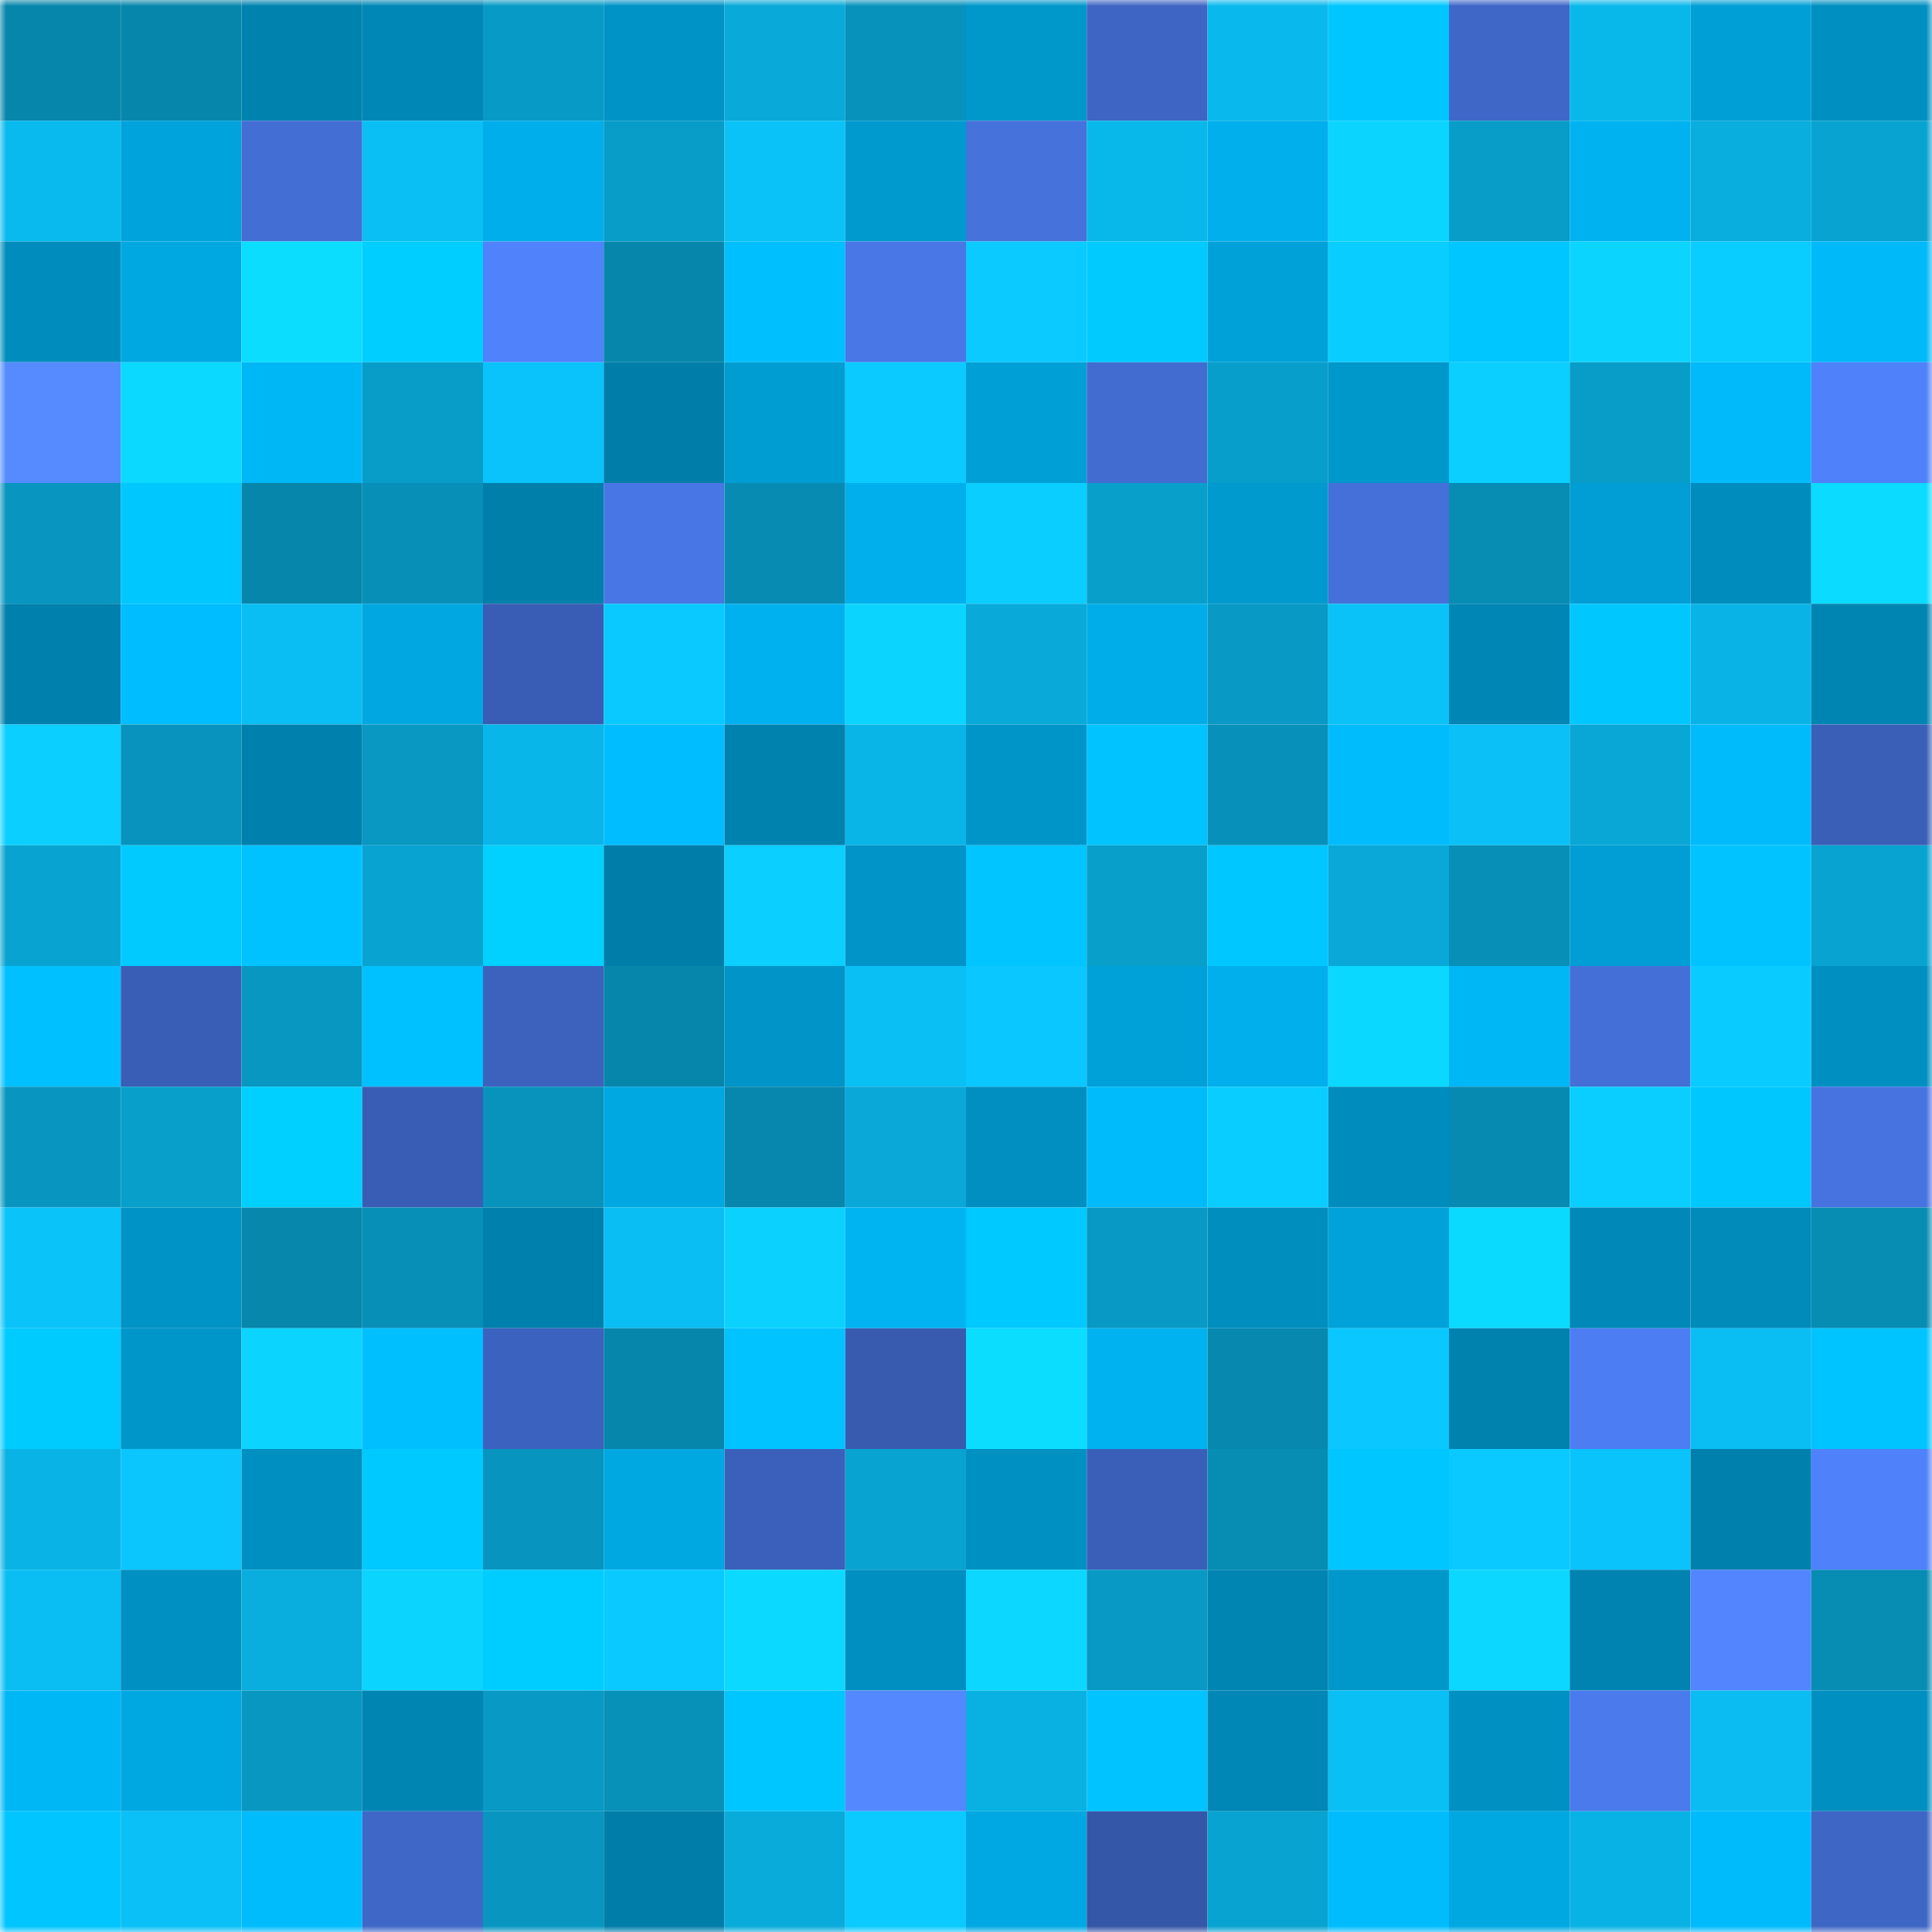 <svg viewBox="0 0 160 160" fill="none" role="img" xmlns="http://www.w3.org/2000/svg" width="240" height="240" name="ens%2Csamono.eth"><title>ens,samono.eth</title><mask id="1401630754" mask-type="alpha" maskUnits="userSpaceOnUse" x="0" y="0" width="160" height="160"><rect width="160" height="160" fill="#FFFFFF"></rect></mask><g mask="url(#1401630754)"><rect x="0" y="0" width="10" height="10" fill="#0786ab"></rect><rect x="10" y="0" width="10" height="10" fill="#0786ab"></rect><rect x="20" y="0" width="10" height="10" fill="#0082af"></rect><rect x="30" y="0" width="10" height="10" fill="#0087b6"></rect><rect x="40" y="0" width="10" height="10" fill="#089ac6"></rect><rect x="50" y="0" width="10" height="10" fill="#0093c6"></rect><rect x="60" y="0" width="10" height="10" fill="#09a9d9"></rect><rect x="70" y="0" width="10" height="10" fill="#0792bb"></rect><rect x="80" y="0" width="10" height="10" fill="#0097cb"></rect><rect x="90" y="0" width="10" height="10" fill="#3e65c3"></rect><rect x="100" y="0" width="10" height="10" fill="#09b9ed"></rect><rect x="110" y="0" width="10" height="10" fill="#00c6ff"></rect><rect x="120" y="0" width="10" height="10" fill="#3f67c8"></rect><rect x="130" y="0" width="10" height="10" fill="#09b8eb"></rect><rect x="140" y="0" width="10" height="10" fill="#009fd6"></rect><rect x="150" y="0" width="10" height="10" fill="#008fc1"></rect><rect x="0" y="10" width="10" height="10" fill="#09baee"></rect><rect x="10" y="10" width="10" height="10" fill="#00a3db"></rect><rect x="20" y="10" width="10" height="10" fill="#436ed4"></rect><rect x="30" y="10" width="10" height="10" fill="#0abff4"></rect><rect x="40" y="10" width="10" height="10" fill="#00aeeb"></rect><rect x="50" y="10" width="10" height="10" fill="#089cc8"></rect><rect x="60" y="10" width="10" height="10" fill="#0ac2f8"></rect><rect x="70" y="10" width="10" height="10" fill="#009acf"></rect><rect x="80" y="10" width="10" height="10" fill="#4672dc"></rect><rect x="90" y="10" width="10" height="10" fill="#09b8eb"></rect><rect x="100" y="10" width="10" height="10" fill="#00afeb"></rect><rect x="110" y="10" width="10" height="10" fill="#0bd5ff"></rect><rect x="120" y="10" width="10" height="10" fill="#089dc9"></rect><rect x="130" y="10" width="10" height="10" fill="#00b3f0"></rect><rect x="140" y="10" width="10" height="10" fill="#09adde"></rect><rect x="150" y="10" width="10" height="10" fill="#08a3d1"></rect><rect x="0" y="20" width="10" height="10" fill="#008dbd"></rect><rect x="10" y="20" width="10" height="10" fill="#00a8e2"></rect><rect x="20" y="20" width="10" height="10" fill="#0bddff"></rect><rect x="30" y="20" width="10" height="10" fill="#00ceff"></rect><rect x="40" y="20" width="10" height="10" fill="#5082fb"></rect><rect x="50" y="20" width="10" height="10" fill="#0786ab"></rect><rect x="60" y="20" width="10" height="10" fill="#00bfff"></rect><rect x="70" y="20" width="10" height="10" fill="#4977e6"></rect><rect x="80" y="20" width="10" height="10" fill="#0acaff"></rect><rect x="90" y="20" width="10" height="10" fill="#00caff"></rect><rect x="100" y="20" width="10" height="10" fill="#00a1d8"></rect><rect x="110" y="20" width="10" height="10" fill="#0acdff"></rect><rect x="120" y="20" width="10" height="10" fill="#00c6ff"></rect><rect x="130" y="20" width="10" height="10" fill="#0bd4ff"></rect><rect x="140" y="20" width="10" height="10" fill="#0acdff"></rect><rect x="150" y="20" width="10" height="10" fill="#00b9f9"></rect><rect x="0" y="30" width="10" height="10" fill="#558bff"></rect><rect x="10" y="30" width="10" height="10" fill="#0bd9ff"></rect><rect x="20" y="30" width="10" height="10" fill="#00b7f6"></rect><rect x="30" y="30" width="10" height="10" fill="#089dc9"></rect><rect x="40" y="30" width="10" height="10" fill="#0ac3fa"></rect><rect x="50" y="30" width="10" height="10" fill="#007eaa"></rect><rect x="60" y="30" width="10" height="10" fill="#009dd3"></rect><rect x="70" y="30" width="10" height="10" fill="#0acaff"></rect><rect x="80" y="30" width="10" height="10" fill="#00a0d7"></rect><rect x="90" y="30" width="10" height="10" fill="#426cd0"></rect><rect x="100" y="30" width="10" height="10" fill="#089ecb"></rect><rect x="110" y="30" width="10" height="10" fill="#0097cb"></rect><rect x="120" y="30" width="10" height="10" fill="#0acfff"></rect><rect x="130" y="30" width="10" height="10" fill="#089cc8"></rect><rect x="140" y="30" width="10" height="10" fill="#00bafa"></rect><rect x="150" y="30" width="10" height="10" fill="#4f81fb"></rect><rect x="0" y="40" width="10" height="10" fill="#0895bf"></rect><rect x="10" y="40" width="10" height="10" fill="#00c8ff"></rect><rect x="20" y="40" width="10" height="10" fill="#0786ab"></rect><rect x="30" y="40" width="10" height="10" fill="#078fb8"></rect><rect x="40" y="40" width="10" height="10" fill="#007fab"></rect><rect x="50" y="40" width="10" height="10" fill="#4876e5"></rect><rect x="60" y="40" width="10" height="10" fill="#078bb2"></rect><rect x="70" y="40" width="10" height="10" fill="#00afeb"></rect><rect x="80" y="40" width="10" height="10" fill="#0aceff"></rect><rect x="90" y="40" width="10" height="10" fill="#089fcb"></rect><rect x="100" y="40" width="10" height="10" fill="#009acf"></rect><rect x="110" y="40" width="10" height="10" fill="#4570d9"></rect><rect x="120" y="40" width="10" height="10" fill="#078cb3"></rect><rect x="130" y="40" width="10" height="10" fill="#009ed4"></rect><rect x="140" y="40" width="10" height="10" fill="#008cbd"></rect><rect x="150" y="40" width="10" height="10" fill="#0bdbff"></rect><rect x="0" y="50" width="10" height="10" fill="#0080ac"></rect><rect x="10" y="50" width="10" height="10" fill="#00bdff"></rect><rect x="20" y="50" width="10" height="10" fill="#0abdf2"></rect><rect x="30" y="50" width="10" height="10" fill="#00a7e0"></rect><rect x="40" y="50" width="10" height="10" fill="#395db5"></rect><rect x="50" y="50" width="10" height="10" fill="#0ac9ff"></rect><rect x="60" y="50" width="10" height="10" fill="#00b1ef"></rect><rect x="70" y="50" width="10" height="10" fill="#0bd5ff"></rect><rect x="80" y="50" width="10" height="10" fill="#09aada"></rect><rect x="90" y="50" width="10" height="10" fill="#00ade9"></rect><rect x="100" y="50" width="10" height="10" fill="#0899c4"></rect><rect x="110" y="50" width="10" height="10" fill="#0ac2f8"></rect><rect x="120" y="50" width="10" height="10" fill="#0086b4"></rect><rect x="130" y="50" width="10" height="10" fill="#00c8ff"></rect><rect x="140" y="50" width="10" height="10" fill="#09b3e5"></rect><rect x="150" y="50" width="10" height="10" fill="#0085b2"></rect><rect x="0" y="60" width="10" height="10" fill="#0acfff"></rect><rect x="10" y="60" width="10" height="10" fill="#0793bd"></rect><rect x="20" y="60" width="10" height="10" fill="#0081ad"></rect><rect x="30" y="60" width="10" height="10" fill="#0898c2"></rect><rect x="40" y="60" width="10" height="10" fill="#09b6e9"></rect><rect x="50" y="60" width="10" height="10" fill="#00bdff"></rect><rect x="60" y="60" width="10" height="10" fill="#0082ae"></rect><rect x="70" y="60" width="10" height="10" fill="#09b4e6"></rect><rect x="80" y="60" width="10" height="10" fill="#0095c9"></rect><rect x="90" y="60" width="10" height="10" fill="#00c3ff"></rect><rect x="100" y="60" width="10" height="10" fill="#0791ba"></rect><rect x="110" y="60" width="10" height="10" fill="#00bcfd"></rect><rect x="120" y="60" width="10" height="10" fill="#0ac0f6"></rect><rect x="130" y="60" width="10" height="10" fill="#08a7d6"></rect><rect x="140" y="60" width="10" height="10" fill="#00bbfc"></rect><rect x="150" y="60" width="10" height="10" fill="#3a5fb7"></rect><rect x="0" y="70" width="10" height="10" fill="#08a3d1"></rect><rect x="10" y="70" width="10" height="10" fill="#00caff"></rect><rect x="20" y="70" width="10" height="10" fill="#00c2ff"></rect><rect x="30" y="70" width="10" height="10" fill="#08a3d1"></rect><rect x="40" y="70" width="10" height="10" fill="#00d1ff"></rect><rect x="50" y="70" width="10" height="10" fill="#007eaa"></rect><rect x="60" y="70" width="10" height="10" fill="#0acfff"></rect><rect x="70" y="70" width="10" height="10" fill="#0094c8"></rect><rect x="80" y="70" width="10" height="10" fill="#00c5ff"></rect><rect x="90" y="70" width="10" height="10" fill="#089fcb"></rect><rect x="100" y="70" width="10" height="10" fill="#00c7ff"></rect><rect x="110" y="70" width="10" height="10" fill="#09a8d8"></rect><rect x="120" y="70" width="10" height="10" fill="#078fb8"></rect><rect x="130" y="70" width="10" height="10" fill="#009ed4"></rect><rect x="140" y="70" width="10" height="10" fill="#00c3ff"></rect><rect x="150" y="70" width="10" height="10" fill="#08a3d1"></rect><rect x="0" y="80" width="10" height="10" fill="#00c0ff"></rect><rect x="10" y="80" width="10" height="10" fill="#395eb5"></rect><rect x="20" y="80" width="10" height="10" fill="#0897c1"></rect><rect x="30" y="80" width="10" height="10" fill="#00c1ff"></rect><rect x="40" y="80" width="10" height="10" fill="#3c62bd"></rect><rect x="50" y="80" width="10" height="10" fill="#0786ab"></rect><rect x="60" y="80" width="10" height="10" fill="#0094c8"></rect><rect x="70" y="80" width="10" height="10" fill="#0abff4"></rect><rect x="80" y="80" width="10" height="10" fill="#0ac7ff"></rect><rect x="90" y="80" width="10" height="10" fill="#00a0d8"></rect><rect x="100" y="80" width="10" height="10" fill="#00afeb"></rect><rect x="110" y="80" width="10" height="10" fill="#0bd8ff"></rect><rect x="120" y="80" width="10" height="10" fill="#00b7f6"></rect><rect x="130" y="80" width="10" height="10" fill="#446fd7"></rect><rect x="140" y="80" width="10" height="10" fill="#0acbff"></rect><rect x="150" y="80" width="10" height="10" fill="#008fc1"></rect><rect x="0" y="90" width="10" height="10" fill="#0896c0"></rect><rect x="10" y="90" width="10" height="10" fill="#089fcb"></rect><rect x="20" y="90" width="10" height="10" fill="#00d0ff"></rect><rect x="30" y="90" width="10" height="10" fill="#395db4"></rect><rect x="40" y="90" width="10" height="10" fill="#0793bc"></rect><rect x="50" y="90" width="10" height="10" fill="#00a8e2"></rect><rect x="60" y="90" width="10" height="10" fill="#0787ad"></rect><rect x="70" y="90" width="10" height="10" fill="#09a8d8"></rect><rect x="80" y="90" width="10" height="10" fill="#008fc0"></rect><rect x="90" y="90" width="10" height="10" fill="#00bbfb"></rect><rect x="100" y="90" width="10" height="10" fill="#0acdff"></rect><rect x="110" y="90" width="10" height="10" fill="#008cbd"></rect><rect x="120" y="90" width="10" height="10" fill="#078ab1"></rect><rect x="130" y="90" width="10" height="10" fill="#0aceff"></rect><rect x="140" y="90" width="10" height="10" fill="#00c8ff"></rect><rect x="150" y="90" width="10" height="10" fill="#4773e0"></rect><rect x="0" y="100" width="10" height="10" fill="#0ac3f9"></rect><rect x="10" y="100" width="10" height="10" fill="#0093c6"></rect><rect x="20" y="100" width="10" height="10" fill="#0787ac"></rect><rect x="30" y="100" width="10" height="10" fill="#078fb8"></rect><rect x="40" y="100" width="10" height="10" fill="#0080ac"></rect><rect x="50" y="100" width="10" height="10" fill="#0abdf3"></rect><rect x="60" y="100" width="10" height="10" fill="#0bd1ff"></rect><rect x="70" y="100" width="10" height="10" fill="#00b4f2"></rect><rect x="80" y="100" width="10" height="10" fill="#00c9ff"></rect><rect x="90" y="100" width="10" height="10" fill="#0899c4"></rect><rect x="100" y="100" width="10" height="10" fill="#008ebf"></rect><rect x="110" y="100" width="10" height="10" fill="#00a2d9"></rect><rect x="120" y="100" width="10" height="10" fill="#0bdaff"></rect><rect x="130" y="100" width="10" height="10" fill="#0089b8"></rect><rect x="140" y="100" width="10" height="10" fill="#008bbb"></rect><rect x="150" y="100" width="10" height="10" fill="#078cb4"></rect><rect x="0" y="110" width="10" height="10" fill="#00cbff"></rect><rect x="10" y="110" width="10" height="10" fill="#0096c9"></rect><rect x="20" y="110" width="10" height="10" fill="#0bd5ff"></rect><rect x="30" y="110" width="10" height="10" fill="#00bfff"></rect><rect x="40" y="110" width="10" height="10" fill="#3c62bf"></rect><rect x="50" y="110" width="10" height="10" fill="#0786ab"></rect><rect x="60" y="110" width="10" height="10" fill="#00c3ff"></rect><rect x="70" y="110" width="10" height="10" fill="#385bb0"></rect><rect x="80" y="110" width="10" height="10" fill="#0bddff"></rect><rect x="90" y="110" width="10" height="10" fill="#00b3f0"></rect><rect x="100" y="110" width="10" height="10" fill="#0789af"></rect><rect x="110" y="110" width="10" height="10" fill="#0ac7ff"></rect><rect x="120" y="110" width="10" height="10" fill="#0082af"></rect><rect x="130" y="110" width="10" height="10" fill="#4d7df2"></rect><rect x="140" y="110" width="10" height="10" fill="#0abdf2"></rect><rect x="150" y="110" width="10" height="10" fill="#00c4ff"></rect><rect x="0" y="120" width="10" height="10" fill="#09b3e5"></rect><rect x="10" y="120" width="10" height="10" fill="#0ac6fd"></rect><rect x="20" y="120" width="10" height="10" fill="#008fc1"></rect><rect x="30" y="120" width="10" height="10" fill="#00c9ff"></rect><rect x="40" y="120" width="10" height="10" fill="#0794be"></rect><rect x="50" y="120" width="10" height="10" fill="#00a8e2"></rect><rect x="60" y="120" width="10" height="10" fill="#3b60bb"></rect><rect x="70" y="120" width="10" height="10" fill="#08a3d1"></rect><rect x="80" y="120" width="10" height="10" fill="#0091c3"></rect><rect x="90" y="120" width="10" height="10" fill="#3a5fb9"></rect><rect x="100" y="120" width="10" height="10" fill="#078cb3"></rect><rect x="110" y="120" width="10" height="10" fill="#00c6ff"></rect><rect x="120" y="120" width="10" height="10" fill="#0ac9ff"></rect><rect x="130" y="120" width="10" height="10" fill="#0ac3fa"></rect><rect x="140" y="120" width="10" height="10" fill="#0080ac"></rect><rect x="150" y="120" width="10" height="10" fill="#4f81fb"></rect><rect x="0" y="130" width="10" height="10" fill="#0abef3"></rect><rect x="10" y="130" width="10" height="10" fill="#0090c2"></rect><rect x="20" y="130" width="10" height="10" fill="#09adde"></rect><rect x="30" y="130" width="10" height="10" fill="#0bd5ff"></rect><rect x="40" y="130" width="10" height="10" fill="#00cdff"></rect><rect x="50" y="130" width="10" height="10" fill="#0ac9ff"></rect><rect x="60" y="130" width="10" height="10" fill="#0bd9ff"></rect><rect x="70" y="130" width="10" height="10" fill="#008fc1"></rect><rect x="80" y="130" width="10" height="10" fill="#0bd7ff"></rect><rect x="90" y="130" width="10" height="10" fill="#0899c4"></rect><rect x="100" y="130" width="10" height="10" fill="#0085b3"></rect><rect x="110" y="130" width="10" height="10" fill="#0097cb"></rect><rect x="120" y="130" width="10" height="10" fill="#0bd7ff"></rect><rect x="130" y="130" width="10" height="10" fill="#0083b1"></rect><rect x="140" y="130" width="10" height="10" fill="#5285ff"></rect><rect x="150" y="130" width="10" height="10" fill="#078cb4"></rect><rect x="0" y="140" width="10" height="10" fill="#00b7f6"></rect><rect x="10" y="140" width="10" height="10" fill="#00a8e2"></rect><rect x="20" y="140" width="10" height="10" fill="#0897c1"></rect><rect x="30" y="140" width="10" height="10" fill="#0085b2"></rect><rect x="40" y="140" width="10" height="10" fill="#0899c4"></rect><rect x="50" y="140" width="10" height="10" fill="#0791b9"></rect><rect x="60" y="140" width="10" height="10" fill="#00c6ff"></rect><rect x="70" y="140" width="10" height="10" fill="#5488ff"></rect><rect x="80" y="140" width="10" height="10" fill="#09b1e2"></rect><rect x="90" y="140" width="10" height="10" fill="#00c3ff"></rect><rect x="100" y="140" width="10" height="10" fill="#0087b6"></rect><rect x="110" y="140" width="10" height="10" fill="#0abff4"></rect><rect x="120" y="140" width="10" height="10" fill="#0090c2"></rect><rect x="130" y="140" width="10" height="10" fill="#4a7aeb"></rect><rect x="140" y="140" width="10" height="10" fill="#0abcf1"></rect><rect x="150" y="140" width="10" height="10" fill="#008fc1"></rect><rect x="0" y="150" width="10" height="10" fill="#00c5ff"></rect><rect x="10" y="150" width="10" height="10" fill="#0ac0f6"></rect><rect x="20" y="150" width="10" height="10" fill="#00bcfd"></rect><rect x="30" y="150" width="10" height="10" fill="#3f67c8"></rect><rect x="40" y="150" width="10" height="10" fill="#0896c0"></rect><rect x="50" y="150" width="10" height="10" fill="#007eaa"></rect><rect x="60" y="150" width="10" height="10" fill="#09abdb"></rect><rect x="70" y="150" width="10" height="10" fill="#0acaff"></rect><rect x="80" y="150" width="10" height="10" fill="#00a8e3"></rect><rect x="90" y="150" width="10" height="10" fill="#3557a8"></rect><rect x="100" y="150" width="10" height="10" fill="#08a3d1"></rect><rect x="110" y="150" width="10" height="10" fill="#00bcfd"></rect><rect x="120" y="150" width="10" height="10" fill="#00a8e2"></rect><rect x="130" y="150" width="10" height="10" fill="#09b2e4"></rect><rect x="140" y="150" width="10" height="10" fill="#00bbfb"></rect><rect x="150" y="150" width="10" height="10" fill="#3e66c5"></rect></g></svg>